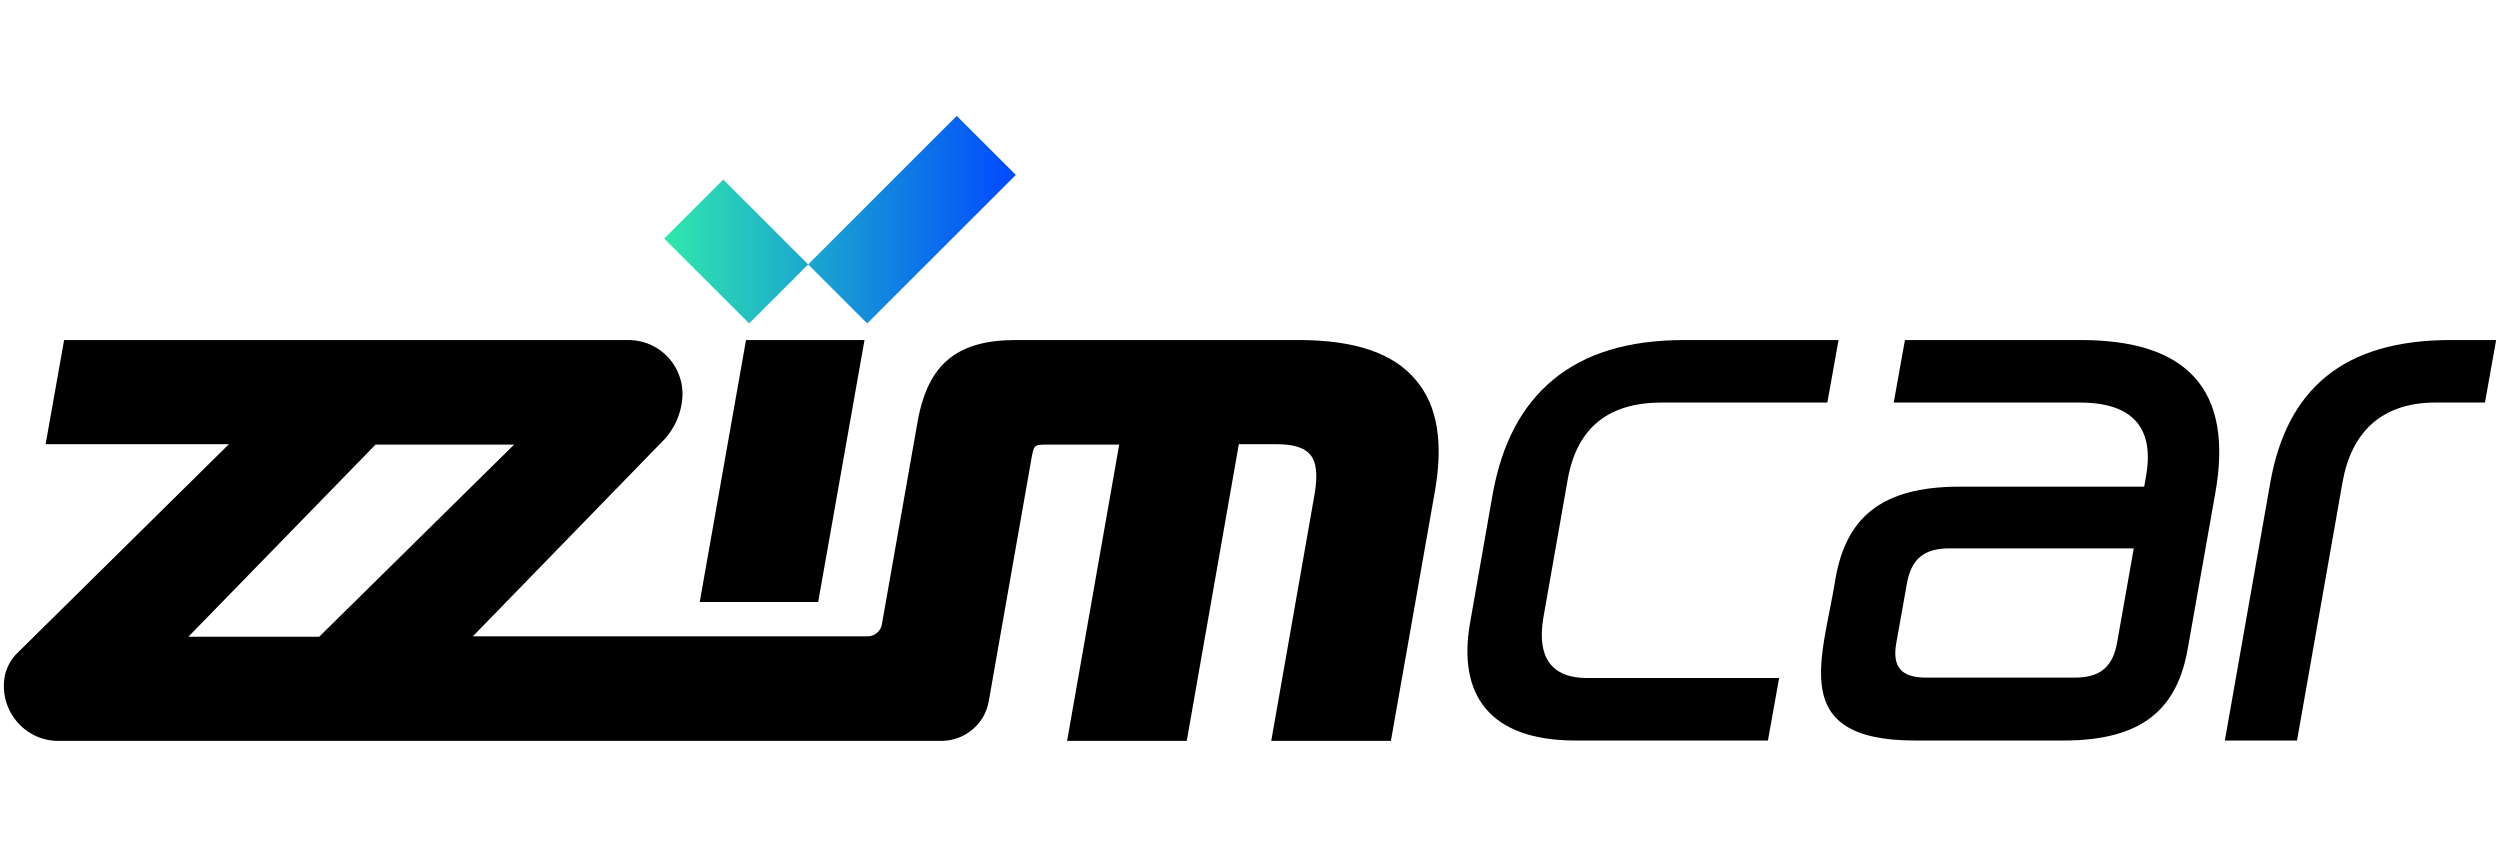 <svg width="120" height="41" viewBox="0 0 120 41" fill="none" xmlns="http://www.w3.org/2000/svg">
<path d="M34.717 8.618L38.792 12.692L35.958 15.525L31.882 11.451L34.717 8.618ZM45.923 5.562L38.792 12.692L41.626 15.525L48.758 8.396L45.923 5.562Z" fill="url(#paint0_linear_3834_19664)"/>
<path d="M41.496 16.322H35.809L33.587 28.896H39.273L41.496 16.322Z" fill="black"/>
<path d="M62.336 16.322H48.758C45.961 16.322 44.553 17.452 44.053 20.193L42.33 29.971C42.274 30.304 41.978 30.545 41.644 30.545H22.695L31.808 21.174C31.808 21.174 32.531 20.526 32.716 19.396C33.012 17.785 31.79 16.322 30.16 16.322H3.078L2.189 21.322H10.987L0.799 31.378C0.799 31.378 0.355 31.785 0.225 32.471C-0.053 34.082 1.17 35.563 2.8 35.563H45.182C46.312 35.563 47.276 34.748 47.461 33.656L49.517 21.971C49.628 21.359 49.647 21.341 50.277 21.341H53.722L51.221 35.563H56.964L59.464 21.322H61.28C62.095 21.322 62.613 21.489 62.891 21.822C63.188 22.174 63.262 22.804 63.095 23.748L61.02 35.563H66.763L68.856 23.693C69.301 21.267 69.004 19.471 67.967 18.248C66.892 16.952 65.04 16.322 62.336 16.322ZM9.042 30.563L18.026 21.341H24.677L15.322 30.563H9.042Z" fill="black"/>
<path d="M117.629 16.322C112.443 16.322 109.775 18.711 108.979 23.137L106.793 35.545H110.257L112.443 23.137C112.869 20.748 114.314 19.322 116.907 19.322H119.278L119.815 16.322H117.629Z" fill="black"/>
<path d="M99.828 16.322H91.437L90.899 19.322H99.809C101.143 19.322 102.032 19.637 102.569 20.267C103.07 20.878 103.218 21.748 102.996 22.933L102.921 23.359H94.067C90.251 23.359 88.603 24.896 88.102 27.785C87.491 31.619 85.768 35.545 91.918 35.545H99.05C102.866 35.545 104.514 34.008 105.015 31.119L106.33 23.693C107.237 18.674 104.959 16.304 99.828 16.322ZM101.625 30.822C101.421 32.008 100.81 32.526 99.587 32.526H92.455C91.251 32.526 90.807 32.008 91.029 30.822L91.529 28.026C91.733 26.841 92.344 26.322 93.567 26.322H102.421L101.625 30.822Z" fill="black"/>
<path d="M74.08 29.656L75.265 22.933C75.728 20.489 77.247 19.322 79.766 19.322H87.713L88.25 16.322H80.859C78.155 16.322 76.08 16.952 74.524 18.248C73.042 19.489 72.098 21.267 71.653 23.693L70.56 29.915C69.967 33.322 71.468 35.545 75.617 35.545H84.861L85.398 32.545H76.173C74.45 32.545 73.765 31.526 74.08 29.656Z" fill="black"/>
<defs>
<linearGradient id="paint0_linear_3834_19664" x1="31.912" y1="10.196" x2="48.864" y2="10.196" gradientUnits="userSpaceOnUse">
<stop stop-color="#2FE8AC"/>
<stop offset="1" stop-color="#0048FF"/>
</linearGradient>
</defs>
</svg>
